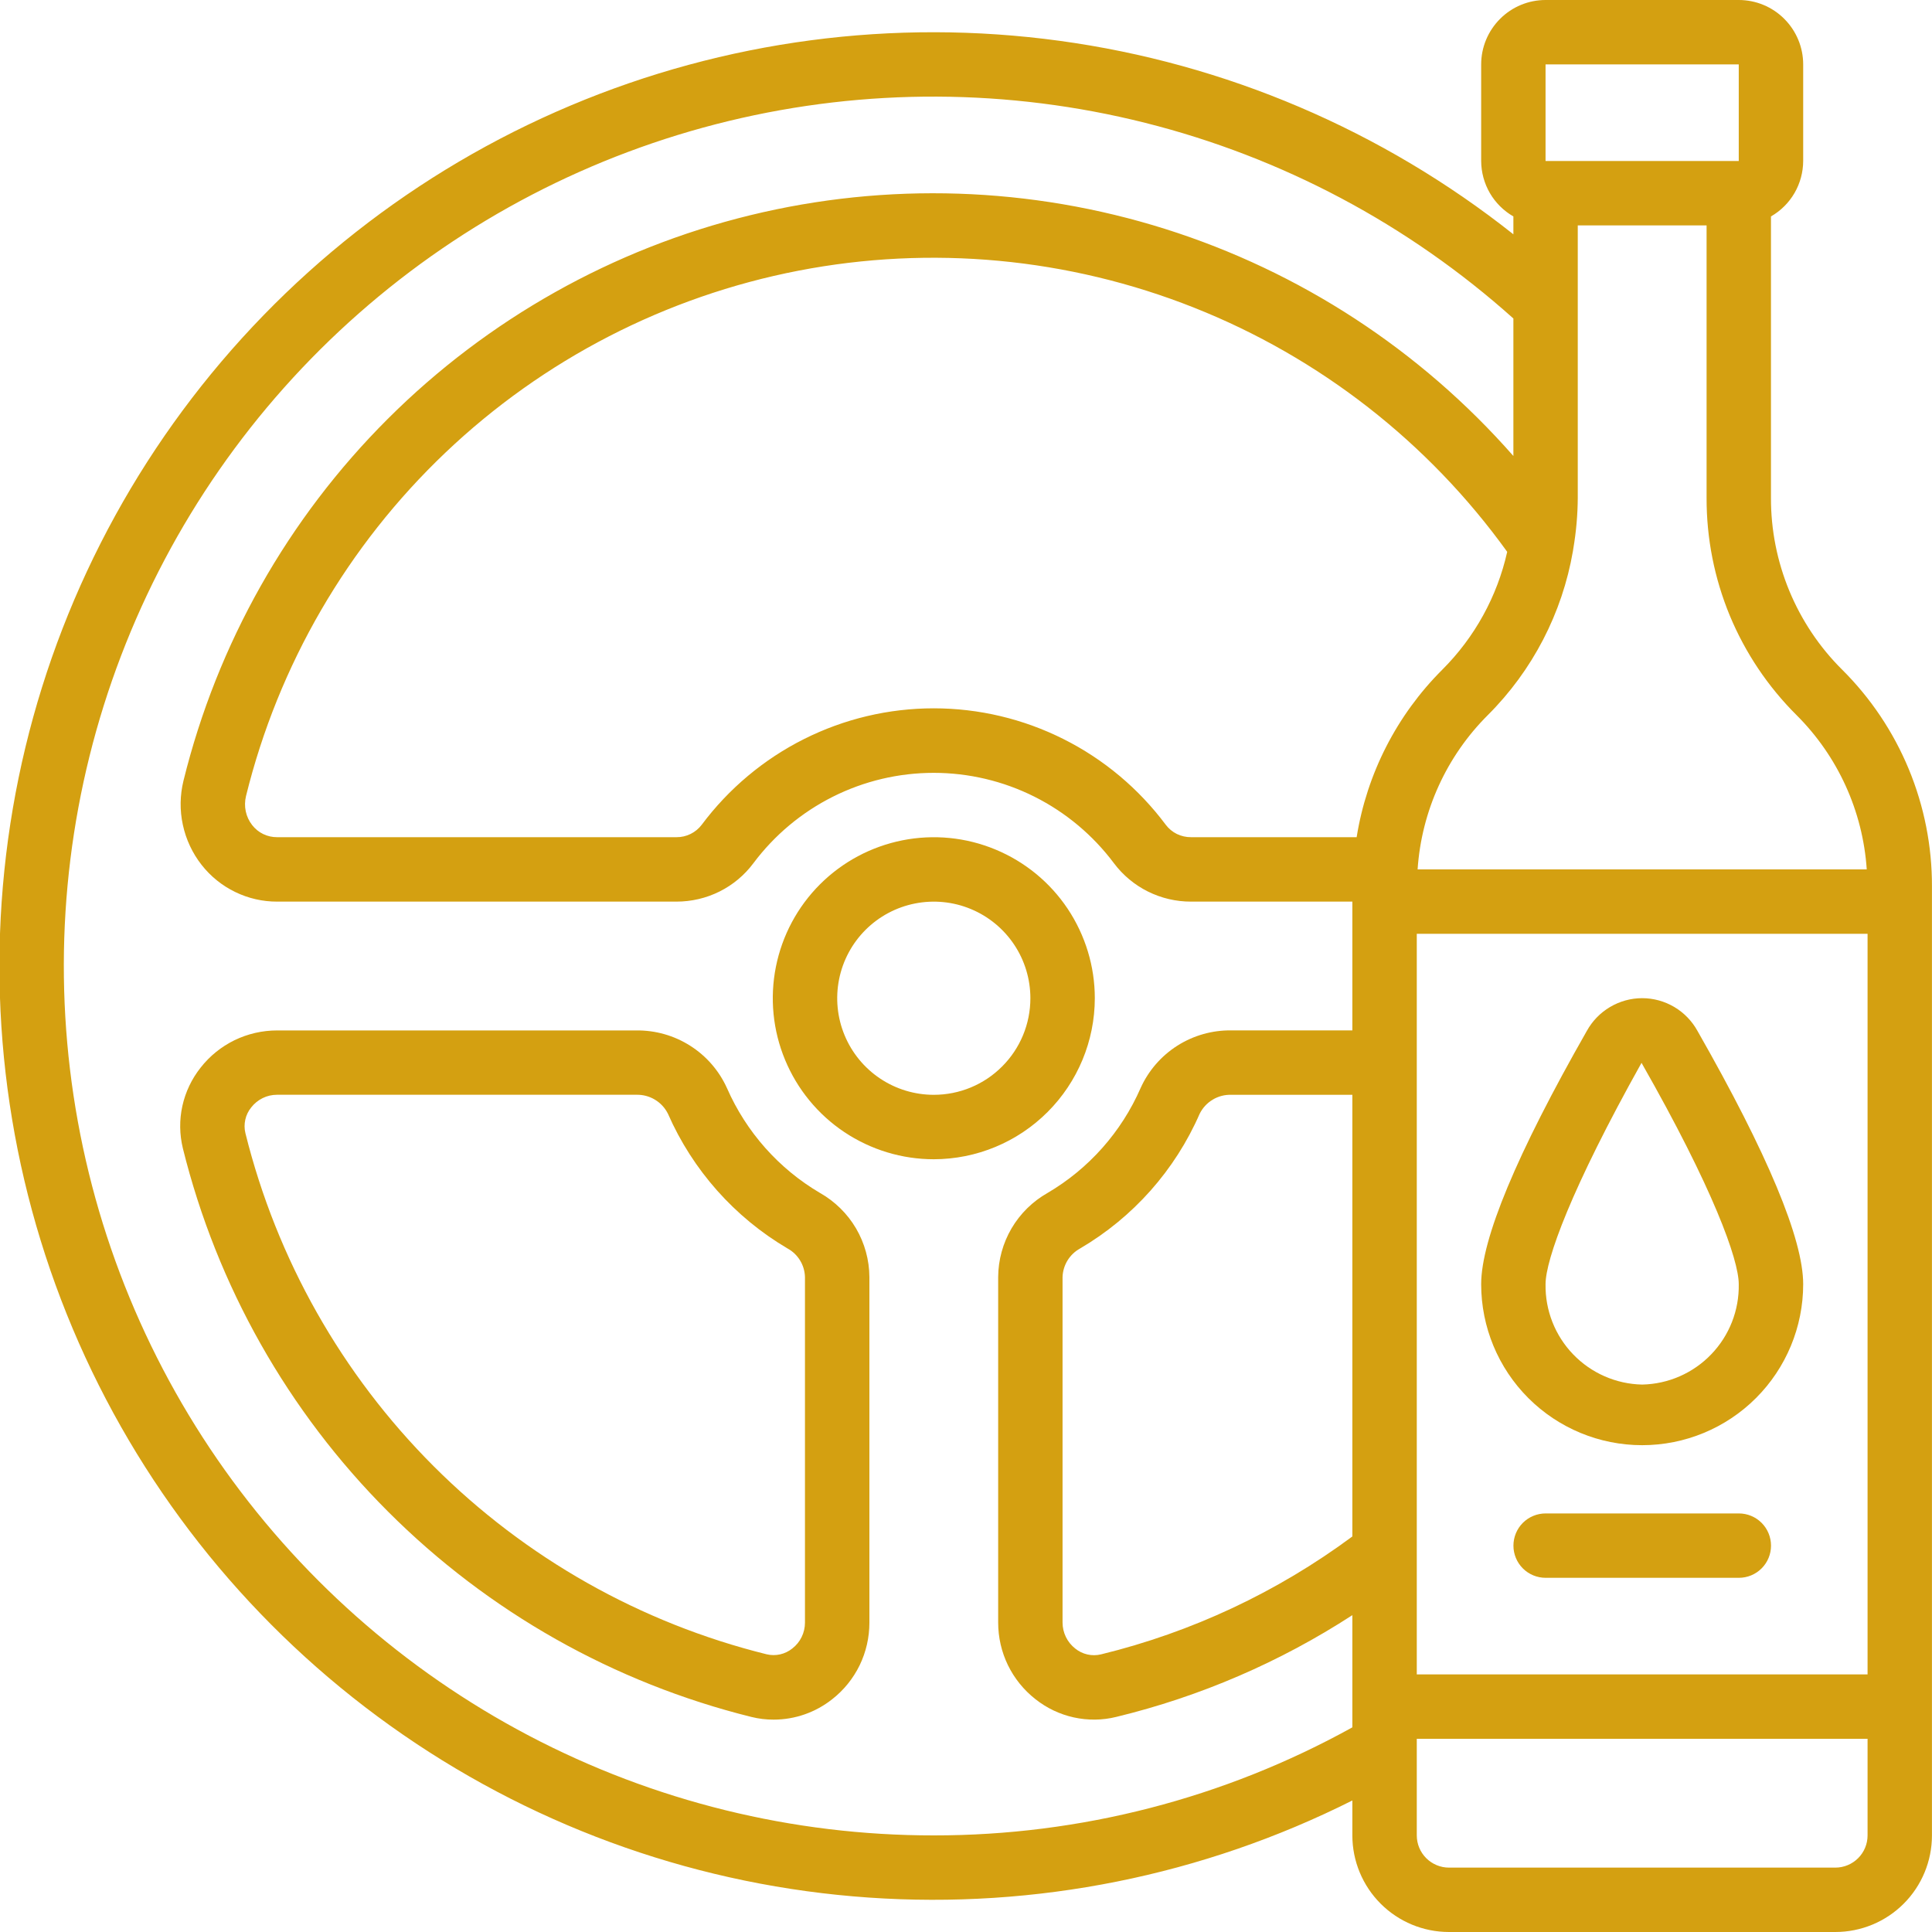 <svg xmlns="http://www.w3.org/2000/svg" width="40" height="40" viewBox="0 0 40 40" fill="none"><g id="Group"><path id="Vector" d="M16.976 24.698C16.123 24.196 15.45 23.437 15.052 22.53C14.889 22.169 14.625 21.864 14.291 21.652C13.957 21.439 13.568 21.329 13.172 21.334H5.738C5.432 21.334 5.131 21.403 4.856 21.536C4.582 21.67 4.341 21.864 4.153 22.105C3.969 22.337 3.84 22.608 3.776 22.897C3.712 23.187 3.716 23.487 3.786 23.775C4.492 26.622 5.961 29.224 8.036 31.298C10.11 33.373 12.711 34.842 15.559 35.548C15.709 35.585 15.864 35.604 16.018 35.603C16.458 35.603 16.884 35.454 17.229 35.181C17.47 34.993 17.664 34.752 17.798 34.478C17.931 34.203 18 33.901 18 33.596V26.441C17.998 26.086 17.902 25.738 17.723 25.432C17.543 25.126 17.285 24.873 16.976 24.698ZM16.666 33.596C16.666 33.699 16.642 33.801 16.597 33.893C16.552 33.986 16.486 34.066 16.404 34.13C16.331 34.189 16.244 34.231 16.152 34.252C16.059 34.273 15.963 34.272 15.871 34.25C13.261 33.603 10.878 32.256 8.977 30.355C7.076 28.454 5.729 26.07 5.081 23.461C5.058 23.369 5.058 23.273 5.079 23.18C5.099 23.087 5.142 23.001 5.202 22.927C5.265 22.846 5.346 22.78 5.438 22.735C5.53 22.689 5.632 22.666 5.735 22.666H13.172C13.308 22.662 13.443 22.697 13.559 22.767C13.676 22.837 13.77 22.939 13.83 23.061C14.342 24.227 15.207 25.201 16.303 25.847C16.41 25.905 16.501 25.991 16.564 26.095C16.628 26.199 16.663 26.319 16.666 26.441V33.596Z" fill="#D4A011"></path><path id="Vector_2" d="M22.667 20.667C22.667 20.008 22.471 19.364 22.105 18.815C21.739 18.267 21.218 17.84 20.609 17.588C20 17.335 19.33 17.269 18.683 17.398C18.036 17.527 17.442 17.844 16.976 18.31C16.51 18.776 16.193 19.37 16.064 20.017C15.935 20.664 16.001 21.334 16.254 21.943C16.506 22.552 16.933 23.073 17.481 23.439C18.03 23.805 18.674 24.001 19.333 24.001C20.217 24 21.064 23.648 21.689 23.023C22.314 22.398 22.666 21.551 22.667 20.667ZM19.333 22.667C18.938 22.667 18.551 22.55 18.222 22.33C17.893 22.11 17.637 21.798 17.486 21.433C17.334 21.067 17.295 20.665 17.372 20.277C17.449 19.889 17.639 19.533 17.919 19.253C18.199 18.973 18.555 18.783 18.943 18.706C19.331 18.629 19.733 18.668 20.099 18.82C20.464 18.971 20.776 19.227 20.996 19.556C21.216 19.885 21.333 20.272 21.333 20.667C21.333 21.198 21.123 21.706 20.747 22.081C20.372 22.457 19.864 22.667 19.333 22.667Z" fill="#D4A011"></path><path id="Vector_3" d="M36.666 10.31V4.481C36.868 4.365 37.036 4.198 37.153 3.997C37.27 3.795 37.332 3.566 37.333 3.333V1.333C37.333 0.98 37.192 0.641 36.942 0.391C36.692 0.14 36.353 0 35.999 0L31.999 0C31.646 0 31.307 0.14 31.057 0.391C30.807 0.641 30.666 0.98 30.666 1.333V3.333C30.667 3.566 30.729 3.795 30.846 3.997C30.963 4.198 31.131 4.365 31.333 4.481V4.851C28.616 2.697 25.371 1.313 21.937 0.845C18.502 0.376 15.005 0.839 11.811 2.186C8.617 3.532 5.843 5.713 3.781 8.499C1.719 11.286 0.444 14.575 0.09 18.023C-0.265 21.471 0.314 24.952 1.766 28.099C3.218 31.247 5.49 33.946 8.343 35.914C11.197 37.883 14.527 39.048 17.985 39.287C21.443 39.527 24.902 38.833 27.999 37.277V38C27.999 38.53 28.21 39.039 28.585 39.414C28.96 39.789 29.469 40 29.999 40H37.999C38.53 40 39.039 39.789 39.414 39.414C39.789 39.039 39.999 38.53 39.999 38V18.357C40.002 17.522 39.838 16.694 39.519 15.923C39.199 15.151 38.73 14.451 38.137 13.862C37.669 13.397 37.299 12.843 37.046 12.233C36.794 11.624 36.664 10.97 36.666 10.31ZM37.195 14.805C38.051 15.658 38.568 16.794 38.649 18H29.35C29.431 16.794 29.948 15.658 30.804 14.805C31.729 13.882 32.344 12.696 32.566 11.409C32.57 11.389 32.573 11.37 32.575 11.351C32.633 11.007 32.664 10.659 32.666 10.31V4.667H35.333V10.31C35.331 11.145 35.494 11.972 35.813 12.744C36.133 13.515 36.603 14.216 37.195 14.805ZM28.088 17.333H24.659C24.558 17.334 24.458 17.311 24.366 17.267C24.275 17.222 24.196 17.156 24.135 17.075C23.577 16.328 22.853 15.72 22.019 15.302C21.185 14.883 20.265 14.665 19.332 14.665C18.399 14.665 17.479 14.883 16.645 15.302C15.812 15.72 15.087 16.328 14.529 17.075C14.468 17.156 14.389 17.221 14.298 17.266C14.207 17.311 14.107 17.334 14.006 17.333H5.739C5.64 17.334 5.541 17.312 5.451 17.269C5.361 17.226 5.283 17.162 5.221 17.083C5.156 17 5.11 16.902 5.088 16.798C5.066 16.694 5.068 16.587 5.093 16.483C5.762 13.767 7.195 11.299 9.222 9.371C11.249 7.443 13.785 6.136 16.532 5.604C19.278 5.072 22.119 5.337 24.72 6.369C27.32 7.4 29.571 9.155 31.205 11.425C30.998 12.349 30.532 13.195 29.861 13.865C28.919 14.805 28.298 16.019 28.088 17.333ZM27.999 31.811C26.444 32.963 24.675 33.793 22.795 34.252C22.703 34.274 22.606 34.275 22.514 34.254C22.421 34.233 22.335 34.191 22.261 34.131C22.18 34.067 22.113 33.986 22.068 33.892C22.023 33.799 21.999 33.697 21.999 33.593V26.44C22.003 26.319 22.038 26.2 22.102 26.096C22.165 25.993 22.255 25.907 22.361 25.849C23.461 25.204 24.328 24.227 24.838 23.059C24.898 22.938 24.992 22.836 25.108 22.767C25.224 22.697 25.358 22.662 25.493 22.667H27.999V31.811ZM29.333 19.333H38.666V34.667H29.333V19.333ZM31.999 1.333H35.999V3.333H31.999V1.333ZM19.333 38C16.414 38.002 13.538 37.294 10.954 35.937C8.37 34.58 6.154 32.615 4.498 30.212C2.842 27.808 1.796 25.038 1.449 22.139C1.102 19.241 1.465 16.302 2.507 13.575C3.549 10.849 5.238 8.416 7.429 6.488C9.62 4.559 12.247 3.193 15.084 2.506C17.921 1.819 20.883 1.832 23.713 2.544C26.544 3.256 29.159 4.646 31.333 6.594V9.441C29.405 7.246 26.913 5.62 24.127 4.741C21.341 3.863 18.367 3.764 15.529 4.457C12.691 5.15 10.097 6.608 8.029 8.672C5.961 10.735 4.498 13.326 3.799 16.163C3.725 16.464 3.72 16.777 3.786 17.079C3.851 17.381 3.984 17.665 4.175 17.908C4.361 18.145 4.599 18.337 4.87 18.468C5.141 18.6 5.438 18.668 5.739 18.667H14.006C14.315 18.667 14.62 18.596 14.897 18.458C15.174 18.32 15.414 18.119 15.599 17.871C16.033 17.291 16.596 16.82 17.244 16.495C17.892 16.17 18.606 16.001 19.331 16.001C20.055 16.001 20.77 16.17 21.418 16.495C22.065 16.82 22.628 17.291 23.062 17.871C23.248 18.119 23.489 18.32 23.766 18.458C24.044 18.596 24.35 18.668 24.659 18.667H27.999V21.333H25.493C25.097 21.328 24.709 21.438 24.375 21.65C24.042 21.862 23.777 22.167 23.615 22.527C23.218 23.436 22.543 24.197 21.688 24.699C21.38 24.873 21.123 25.126 20.943 25.432C20.764 25.738 20.668 26.085 20.666 26.44V33.593C20.666 33.899 20.735 34.201 20.868 34.475C21.002 34.75 21.197 34.991 21.437 35.179C21.67 35.364 21.941 35.493 22.231 35.557C22.521 35.621 22.822 35.618 23.11 35.547C24.847 35.126 26.5 34.413 27.999 33.44V35.763C25.347 37.232 22.365 38.002 19.333 38ZM37.999 38.667H29.999C29.823 38.667 29.653 38.596 29.528 38.471C29.403 38.346 29.333 38.177 29.333 38V36H38.666V38C38.666 38.177 38.596 38.346 38.471 38.471C38.346 38.596 38.176 38.667 37.999 38.667Z" fill="#D4A011"></path><path id="Vector_4" d="M33.999 20.666C33.765 20.666 33.535 20.73 33.334 20.849C33.132 20.968 32.966 21.14 32.853 21.345C31.399 23.895 30.666 25.658 30.666 26.588C30.666 27.472 31.017 28.32 31.642 28.945C32.267 29.57 33.115 29.921 33.999 29.921C34.883 29.921 35.731 29.57 36.356 28.945C36.981 28.32 37.333 27.472 37.333 26.588C37.333 25.655 36.599 23.895 35.145 21.345C35.032 21.14 34.867 20.969 34.665 20.849C34.464 20.73 34.234 20.666 33.999 20.666ZM33.999 28.666C33.459 28.655 32.945 28.43 32.57 28.04C32.195 27.651 31.99 27.128 31.999 26.588C31.999 26.081 32.528 24.611 33.986 22.005C35.471 24.611 35.999 26.081 35.999 26.588C36.009 27.128 35.804 27.651 35.429 28.04C35.054 28.43 34.54 28.655 33.999 28.666Z" fill="#D4A011"></path><path id="Vector_5" d="M36.001 31.334H32.001C31.824 31.334 31.654 31.404 31.529 31.529C31.404 31.654 31.334 31.824 31.334 32.001C31.334 32.178 31.404 32.347 31.529 32.472C31.654 32.597 31.824 32.667 32.001 32.667H36.001C36.178 32.667 36.347 32.597 36.472 32.472C36.597 32.347 36.667 32.178 36.667 32.001C36.667 31.824 36.597 31.654 36.472 31.529C36.347 31.404 36.178 31.334 36.001 31.334Z" fill="#D4A011"></path></g></svg>